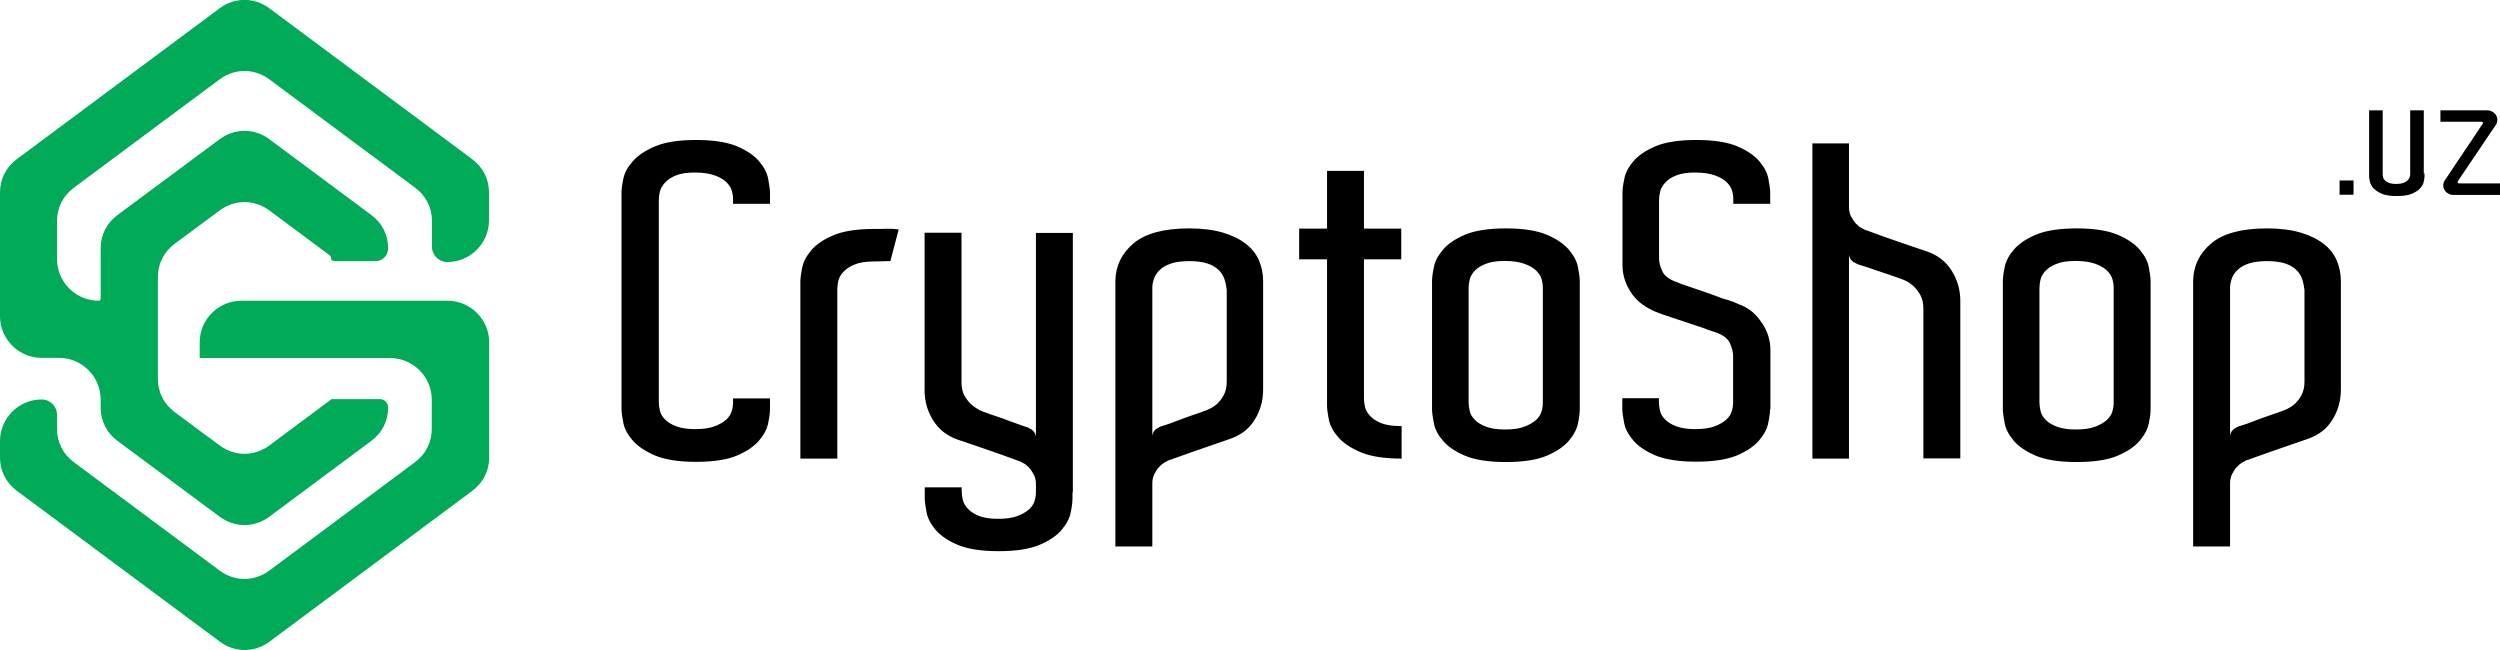 <svg width="173" height="45" viewBox="0 0 173 45" fill="none" xmlns="http://www.w3.org/2000/svg">
<g clip-path="url(#clip0_28_297)">
<path fill-rule="evenodd" clip-rule="evenodd" d="M13.817 24.756C13.812 24.766 13.819 24.777 13.83 24.777H26.998C28.589 24.777 29.879 26.079 29.879 27.656V29.67C29.879 30.609 29.466 31.422 28.714 31.985L18.642 39.481C17.602 40.257 16.236 40.257 15.197 39.481L5.111 31.985C4.36 31.422 3.946 30.609 3.946 29.67V28.708C3.946 28.12 3.47 27.643 2.881 27.643C1.29 27.643 0 28.945 0 30.521V31.648C0 32.586 0.413 33.4 1.165 33.963L15.209 44.399C16.249 45.175 17.614 45.175 18.654 44.399L32.686 33.963C33.437 33.4 33.851 32.586 33.851 31.648V23.689C33.851 22.099 32.548 20.811 30.969 20.811H16.7C15.109 20.811 13.819 22.112 13.819 23.689V24.749C13.819 24.751 13.818 24.753 13.817 24.756ZM0 13.327C0 12.389 0.413 11.575 1.165 11.012L15.197 0.575C16.236 -0.2 17.602 -0.2 18.642 0.575L32.673 11.012C33.425 11.575 33.838 12.389 33.838 13.327V15.254C33.838 16.844 32.535 18.133 30.957 18.133C30.369 18.133 29.892 17.656 29.892 17.068V15.304C29.892 14.366 29.479 13.552 28.727 12.989L18.642 5.493C17.602 4.718 16.236 4.718 15.197 5.493L5.111 12.989C4.36 13.552 3.946 14.366 3.946 15.304V17.932C3.946 19.521 5.249 20.811 6.828 20.811C6.904 20.811 6.966 20.749 6.966 20.673V17.194C6.966 16.255 7.379 15.442 8.131 14.879L15.197 9.636C16.236 8.86 17.602 8.86 18.642 9.636L25.695 14.879C26.447 15.442 26.86 16.255 26.86 17.194C26.86 17.678 26.468 18.07 25.984 18.07H23.126C23.002 18.07 22.901 17.969 22.901 17.845C22.901 17.774 22.868 17.707 22.811 17.665L18.642 14.566C17.602 13.79 16.236 13.79 15.197 14.566L12.09 16.869C11.338 17.432 10.925 18.245 10.925 19.184V20.811V24.765V26.204C10.925 27.142 11.338 27.956 12.09 28.519L15.197 30.822C16.236 31.598 17.602 31.598 18.642 30.822L22.891 27.663C22.898 27.658 22.901 27.651 22.901 27.643C22.901 27.629 22.913 27.618 22.926 27.618H26.285C26.602 27.618 26.86 27.876 26.86 28.194C26.86 29.132 26.447 29.946 25.695 30.509L18.642 35.752C17.602 36.528 16.236 36.528 15.197 35.752L8.131 30.509C7.379 29.946 6.966 29.132 6.966 28.194V27.643C6.966 26.054 5.663 24.765 4.084 24.765H2.881C1.29 24.765 0 23.463 0 21.887V13.315L0 13.327Z" fill="#01AA57"/>
<path fill-rule="evenodd" clip-rule="evenodd" d="M50.726 14.103V13.778C50.726 13.603 50.701 13.402 50.638 13.19C50.576 12.977 50.45 12.789 50.263 12.601C50.075 12.426 49.812 12.264 49.461 12.139C49.123 12.013 48.659 11.938 48.083 11.938C47.544 11.938 47.105 12.001 46.78 12.139C46.454 12.264 46.191 12.439 46.016 12.639C45.84 12.839 45.715 13.04 45.665 13.252C45.615 13.465 45.59 13.653 45.59 13.84V27.831C45.59 28.006 45.615 28.206 45.665 28.419C45.715 28.632 45.828 28.832 46.016 29.02C46.191 29.207 46.454 29.37 46.78 29.495C47.105 29.62 47.544 29.695 48.083 29.695C48.659 29.695 49.123 29.633 49.461 29.495C49.799 29.37 50.062 29.207 50.263 29.032C50.45 28.857 50.576 28.657 50.638 28.444C50.701 28.231 50.726 28.044 50.726 27.893V27.568H53.282V28.319C53.282 28.557 53.244 28.882 53.157 29.282C53.081 29.683 52.868 30.083 52.53 30.484C52.192 30.884 51.678 31.235 51.002 31.523C50.325 31.81 49.373 31.96 48.17 31.96C46.968 31.96 46.028 31.81 45.339 31.523C44.663 31.235 44.136 30.884 43.785 30.484C43.435 30.083 43.222 29.683 43.134 29.27C43.059 28.857 43.009 28.544 43.009 28.319V13.327C43.009 13.102 43.046 12.789 43.134 12.376C43.209 11.963 43.435 11.563 43.785 11.162C44.136 10.762 44.65 10.412 45.339 10.124C46.016 9.836 46.968 9.686 48.17 9.686C49.373 9.686 50.313 9.836 51.002 10.124C51.678 10.412 52.192 10.762 52.53 11.162C52.868 11.563 53.081 11.963 53.157 12.376C53.232 12.789 53.282 13.102 53.282 13.327V14.103H50.726ZM60.498 15.843C60.836 15.843 61.137 15.843 61.388 15.83C61.638 15.83 61.901 15.83 62.189 15.88L61.613 18.07C61.375 18.07 61.175 18.07 61.012 18.083C60.849 18.083 60.661 18.095 60.435 18.095C59.897 18.095 59.458 18.17 59.132 18.308C58.807 18.445 58.544 18.608 58.368 18.808C58.193 18.996 58.068 19.196 58.017 19.409C57.967 19.622 57.942 19.809 57.942 19.997V31.735H55.386V19.484C55.386 19.259 55.424 18.946 55.512 18.533C55.587 18.12 55.8 17.72 56.138 17.319C56.477 16.919 56.99 16.568 57.667 16.281C58.343 15.993 59.295 15.843 60.498 15.843ZM74.241 34.075H74.216V34.501C74.216 34.739 74.179 35.064 74.091 35.464C74.016 35.865 73.803 36.265 73.465 36.666C73.126 37.066 72.613 37.417 71.936 37.704C71.26 37.992 70.307 38.142 69.105 38.142C67.902 38.142 66.962 37.992 66.273 37.704C65.597 37.417 65.083 37.066 64.745 36.666C64.407 36.265 64.194 35.865 64.119 35.452C64.043 35.039 63.993 34.726 63.993 34.501V33.725H66.549V34C66.549 34.175 66.574 34.376 66.624 34.588C66.674 34.801 66.787 35.001 66.975 35.202C67.15 35.402 67.413 35.565 67.739 35.702C68.065 35.827 68.503 35.902 69.042 35.902C69.618 35.902 70.082 35.84 70.42 35.702C70.758 35.577 71.022 35.414 71.222 35.239C71.41 35.064 71.535 34.864 71.598 34.651C71.66 34.438 71.686 34.251 71.686 34.063V33.487C71.686 33.249 71.635 33.037 71.548 32.861C71.46 32.686 71.347 32.524 71.234 32.386C71.109 32.248 70.984 32.136 70.859 32.073C70.733 31.998 70.621 31.948 70.546 31.91C70.47 31.885 70.27 31.823 69.944 31.698C69.618 31.573 69.255 31.447 68.829 31.297C68.403 31.147 67.965 30.997 67.489 30.834C67.013 30.672 66.599 30.534 66.236 30.409C65.509 30.146 64.958 29.708 64.57 29.082C64.181 28.457 63.981 27.768 63.981 27.005V16.105H66.537V26.467C66.537 26.842 66.612 27.168 66.762 27.418C66.912 27.668 67.075 27.869 67.263 28.031C67.489 28.206 67.714 28.357 67.952 28.457C68.278 28.582 68.616 28.694 68.98 28.82C69.28 28.92 69.606 29.032 69.957 29.17C70.307 29.295 70.633 29.42 70.934 29.52C71.097 29.558 71.247 29.633 71.397 29.733C71.548 29.833 71.648 29.996 71.686 30.209V16.118H74.241V34.113V34.075ZM87.408 26.267V26.955C87.408 27.718 87.22 28.407 86.832 29.032C86.456 29.658 85.892 30.096 85.153 30.359C84.79 30.484 84.376 30.622 83.925 30.784C83.462 30.947 83.023 31.097 82.585 31.247C82.159 31.397 81.783 31.535 81.457 31.648C81.132 31.773 80.931 31.835 80.856 31.86C80.781 31.898 80.681 31.96 80.555 32.023C80.43 32.098 80.317 32.198 80.192 32.336C80.067 32.474 79.967 32.636 79.879 32.812C79.791 32.987 79.741 33.199 79.741 33.437V37.817H77.185V19.409C77.21 18.383 77.624 17.532 78.438 16.844C79.252 16.155 80.543 15.805 82.297 15.805C83.199 15.805 83.976 15.905 84.615 16.093C85.253 16.281 85.792 16.543 86.206 16.869C86.632 17.194 86.932 17.582 87.12 18.02C87.308 18.458 87.408 18.933 87.408 19.434V26.254V26.267ZM84.878 20.022C84.853 19.759 84.802 19.509 84.715 19.271C84.627 19.034 84.489 18.821 84.289 18.646C84.101 18.471 83.838 18.32 83.512 18.22C83.186 18.12 82.773 18.07 82.297 18.07C81.821 18.07 81.382 18.12 81.044 18.233C80.718 18.345 80.455 18.483 80.267 18.671C80.079 18.846 79.942 19.046 79.866 19.259C79.791 19.472 79.741 19.684 79.741 19.91V30.146C79.779 29.921 79.879 29.771 80.029 29.671C80.18 29.57 80.33 29.495 80.493 29.458C80.819 29.358 81.144 29.245 81.483 29.107C81.821 28.982 82.147 28.857 82.447 28.757C82.81 28.632 83.149 28.519 83.474 28.394C83.737 28.294 83.975 28.156 84.201 27.969C84.376 27.806 84.539 27.606 84.677 27.355C84.815 27.105 84.89 26.792 84.89 26.404V20.01L84.878 20.022ZM96.992 29.483V31.735C95.79 31.735 94.85 31.585 94.161 31.297C93.484 31.009 92.958 30.659 92.607 30.259C92.257 29.858 92.044 29.458 91.956 29.045C91.881 28.632 91.831 28.319 91.831 28.094V17.945H89.901V15.818H91.831V11.826H94.386V15.818H96.967V17.945H94.386V27.581C94.386 27.756 94.411 27.956 94.462 28.169C94.512 28.381 94.624 28.582 94.812 28.782C94.988 28.982 95.251 29.145 95.576 29.282C95.902 29.408 96.341 29.483 96.879 29.483H96.967H96.992ZM109.32 27.856V28.331C109.32 28.569 109.282 28.895 109.195 29.295C109.119 29.695 108.906 30.096 108.568 30.496C108.23 30.897 107.716 31.247 107.04 31.535C106.363 31.823 105.411 31.973 104.208 31.973C103.006 31.973 102.066 31.823 101.377 31.535C100.701 31.247 100.187 30.897 99.849 30.496C99.51 30.096 99.297 29.695 99.222 29.282C99.147 28.87 99.097 28.557 99.097 28.331V19.447C99.097 19.221 99.135 18.909 99.222 18.495C99.297 18.083 99.51 17.682 99.849 17.282C100.187 16.881 100.701 16.531 101.377 16.243C102.054 15.955 103.006 15.805 104.208 15.805C105.411 15.805 106.351 15.955 107.04 16.243C107.716 16.531 108.23 16.881 108.568 17.282C108.906 17.682 109.119 18.083 109.195 18.483C109.27 18.884 109.32 19.209 109.32 19.447V27.856ZM106.764 27.556V19.897C106.764 19.722 106.739 19.522 106.676 19.309C106.614 19.096 106.488 18.909 106.301 18.721C106.113 18.546 105.85 18.383 105.499 18.258C105.16 18.133 104.697 18.058 104.121 18.058C103.582 18.058 103.143 18.12 102.818 18.258C102.492 18.383 102.229 18.546 102.054 18.733C101.878 18.921 101.753 19.134 101.703 19.346C101.653 19.572 101.628 19.759 101.628 19.922V27.856C101.628 28.019 101.653 28.206 101.703 28.432C101.753 28.657 101.866 28.857 102.054 29.045C102.229 29.233 102.492 29.395 102.818 29.52C103.143 29.645 103.582 29.721 104.121 29.721C104.697 29.721 105.16 29.658 105.499 29.52C105.837 29.395 106.1 29.233 106.301 29.057C106.488 28.882 106.614 28.682 106.676 28.469C106.739 28.256 106.764 28.069 106.764 27.881V27.556ZM122.487 28.306C122.487 28.544 122.449 28.87 122.362 29.27C122.286 29.671 122.073 30.071 121.735 30.471C121.397 30.872 120.883 31.222 120.207 31.51C119.53 31.798 118.578 31.948 117.375 31.948C116.173 31.948 115.233 31.798 114.544 31.51C113.868 31.222 113.354 30.872 113.016 30.471C112.677 30.071 112.464 29.671 112.389 29.258C112.314 28.845 112.264 28.532 112.264 28.306V27.556H114.795V27.831C114.795 28.006 114.82 28.206 114.87 28.419C114.92 28.632 115.033 28.832 115.221 29.02C115.396 29.207 115.659 29.37 115.985 29.495C116.31 29.62 116.749 29.695 117.288 29.695C117.864 29.695 118.327 29.633 118.666 29.495C119.004 29.37 119.267 29.207 119.468 29.032C119.655 28.857 119.781 28.657 119.843 28.444C119.906 28.231 119.931 28.044 119.931 27.893V24.615C119.931 24.377 119.856 24.089 119.718 23.764C119.58 23.439 119.242 23.176 118.728 23.001C118.603 22.963 118.453 22.913 118.277 22.85C118.102 22.788 117.939 22.725 117.801 22.675L115.546 21.924C115.471 21.887 115.408 21.862 115.371 21.862C114.231 21.524 113.429 21.036 112.965 20.385C112.502 19.747 112.276 19.059 112.276 18.345V13.327C112.276 13.102 112.314 12.789 112.402 12.376C112.477 11.963 112.69 11.563 113.028 11.162C113.366 10.762 113.88 10.412 114.557 10.124C115.233 9.836 116.185 9.686 117.388 9.686C118.591 9.686 119.53 9.836 120.219 10.124C120.896 10.412 121.409 10.762 121.748 11.162C122.086 11.563 122.299 11.963 122.374 12.376C122.449 12.789 122.499 13.102 122.499 13.327V14.103H119.944V13.778C119.944 13.603 119.919 13.402 119.856 13.19C119.793 12.977 119.668 12.789 119.48 12.601C119.292 12.426 119.029 12.264 118.678 12.139C118.34 12.013 117.876 11.938 117.3 11.938C116.761 11.938 116.323 12.001 115.997 12.139C115.672 12.264 115.408 12.439 115.233 12.639C115.058 12.839 114.932 13.04 114.882 13.252C114.832 13.465 114.807 13.653 114.807 13.84V17.895C114.807 18.158 114.882 18.445 115.033 18.771C115.183 19.096 115.521 19.346 116.035 19.522C116.11 19.559 116.21 19.597 116.336 19.647C116.461 19.684 116.574 19.722 116.699 19.772C117.062 19.897 117.476 20.035 117.952 20.197C118.428 20.36 118.854 20.523 119.255 20.673C119.655 20.773 119.994 20.898 120.282 21.036C120.645 21.161 120.958 21.336 121.234 21.561C121.51 21.787 121.735 22.062 121.936 22.362C122.311 22.925 122.512 23.539 122.512 24.227V28.344L122.487 28.306ZM135.654 21.787V31.723H133.098V21.361C133.098 20.986 133.023 20.66 132.885 20.41C132.747 20.16 132.584 19.96 132.409 19.797C132.184 19.597 131.945 19.447 131.682 19.346C131.357 19.221 131.018 19.109 130.655 18.984C130.354 18.884 130.029 18.771 129.69 18.658C129.352 18.533 129.014 18.433 128.701 18.333C128.563 18.295 128.413 18.22 128.25 18.12C128.087 18.02 127.987 17.857 127.949 17.645V31.735H125.418V9.924H127.949V14.341C127.949 14.579 127.999 14.791 128.087 14.967C128.175 15.142 128.287 15.305 128.4 15.442C128.525 15.58 128.651 15.692 128.776 15.755C128.901 15.83 129.014 15.88 129.089 15.918C129.164 15.943 129.365 16.005 129.69 16.13C130.016 16.256 130.379 16.381 130.805 16.531C131.231 16.681 131.67 16.831 132.146 16.994C132.622 17.157 133.035 17.294 133.399 17.419C134.125 17.682 134.677 18.12 135.065 18.746C135.453 19.372 135.654 20.06 135.654 20.823V21.787ZM148.821 27.856V28.331C148.821 28.569 148.783 28.895 148.696 29.295C148.62 29.695 148.407 30.096 148.069 30.496C147.731 30.897 147.217 31.247 146.541 31.535C145.864 31.823 144.912 31.973 143.709 31.973C142.507 31.973 141.567 31.823 140.878 31.535C140.201 31.247 139.688 30.897 139.35 30.496C139.011 30.096 138.798 29.695 138.723 29.282C138.648 28.87 138.598 28.557 138.598 28.331V19.447C138.598 19.221 138.635 18.909 138.723 18.495C138.798 18.083 139.011 17.682 139.35 17.282C139.688 16.881 140.201 16.531 140.878 16.243C141.555 15.955 142.507 15.805 143.709 15.805C144.912 15.805 145.852 15.955 146.541 16.243C147.217 16.531 147.731 16.881 148.069 17.282C148.407 17.682 148.62 18.083 148.696 18.483C148.771 18.884 148.821 19.209 148.821 19.447V27.856ZM146.265 27.556V19.897C146.265 19.722 146.24 19.522 146.177 19.309C146.115 19.096 145.989 18.909 145.802 18.721C145.614 18.546 145.351 18.383 145 18.258C144.661 18.133 144.198 18.058 143.622 18.058C143.083 18.058 142.644 18.12 142.319 18.258C141.993 18.383 141.73 18.546 141.555 18.733C141.379 18.921 141.254 19.134 141.204 19.346C141.154 19.572 141.129 19.759 141.129 19.922V27.856C141.129 28.019 141.154 28.206 141.204 28.432C141.254 28.657 141.367 28.857 141.555 29.045C141.73 29.233 141.993 29.395 142.319 29.52C142.644 29.645 143.083 29.721 143.622 29.721C144.198 29.721 144.661 29.658 145 29.52C145.338 29.395 145.601 29.233 145.802 29.057C145.989 28.882 146.115 28.682 146.177 28.469C146.24 28.256 146.265 28.069 146.265 27.881V27.556ZM161.988 26.267V26.955C161.988 27.718 161.8 28.407 161.411 29.032C161.036 29.658 160.472 30.096 159.733 30.359C159.369 30.484 158.956 30.622 158.505 30.784C158.041 30.947 157.603 31.097 157.164 31.247C156.739 31.397 156.363 31.535 156.037 31.648C155.711 31.773 155.511 31.835 155.436 31.86C155.36 31.898 155.26 31.96 155.135 32.023C155.01 32.098 154.897 32.198 154.772 32.336C154.646 32.474 154.546 32.636 154.458 32.812C154.371 32.987 154.321 33.199 154.321 33.437V37.817H151.765V19.409C151.79 18.383 152.203 17.532 153.018 16.844C153.832 16.155 155.122 15.805 156.876 15.805C157.778 15.805 158.555 15.905 159.194 16.093C159.833 16.281 160.372 16.543 160.785 16.869C161.211 17.194 161.512 17.582 161.7 18.02C161.888 18.458 161.988 18.933 161.988 19.434V26.254V26.267ZM159.457 20.022C159.432 19.759 159.382 19.509 159.294 19.271C159.207 19.034 159.069 18.821 158.868 18.646C158.68 18.471 158.417 18.32 158.092 18.22C157.766 18.12 157.352 18.07 156.876 18.07C156.4 18.07 155.962 18.12 155.624 18.233C155.298 18.345 155.035 18.483 154.847 18.671C154.659 18.846 154.521 19.046 154.446 19.259C154.371 19.472 154.321 19.684 154.321 19.91V30.146C154.358 29.921 154.458 29.771 154.609 29.671C154.759 29.57 154.909 29.495 155.072 29.458C155.398 29.358 155.724 29.245 156.062 29.107C156.4 28.982 156.726 28.857 157.027 28.757C157.39 28.632 157.728 28.519 158.054 28.394C158.317 28.294 158.555 28.156 158.781 27.969C158.956 27.806 159.119 27.606 159.257 27.355C159.394 27.105 159.47 26.792 159.47 26.404V20.01L159.457 20.022Z" fill="black"/>
<path fill-rule="evenodd" clip-rule="evenodd" d="M161.9 13.477V12.489H162.865V13.477H161.9ZM167.776 12.001V12.201C167.776 12.289 167.763 12.414 167.726 12.564C167.701 12.714 167.613 12.864 167.488 13.014C167.362 13.165 167.174 13.29 166.911 13.402C166.661 13.515 166.31 13.565 165.859 13.565C165.408 13.565 165.057 13.515 164.807 13.402C164.556 13.29 164.368 13.165 164.23 13.014C164.105 12.864 164.03 12.714 163.992 12.564C163.967 12.414 163.942 12.289 163.942 12.214V7.633H164.882V11.926V12.038C164.882 12.038 164.882 12.164 164.907 12.251C164.919 12.339 164.97 12.414 165.032 12.476C165.095 12.551 165.183 12.601 165.308 12.652C165.433 12.702 165.596 12.727 165.809 12.727C166.022 12.727 166.197 12.702 166.323 12.652C166.448 12.601 166.548 12.539 166.611 12.476C166.673 12.414 166.723 12.339 166.749 12.264C166.774 12.188 166.786 12.114 166.786 12.051V11.926V7.633H167.726V12.013L167.776 12.001ZM173.013 12.689V13.49H169.755C169.655 13.49 169.555 13.465 169.455 13.415C169.354 13.365 169.267 13.302 169.204 13.215C169.141 13.127 169.091 13.027 169.079 12.914C169.066 12.789 169.079 12.664 169.141 12.539C169.141 12.539 169.217 12.426 169.354 12.226C169.48 12.026 169.655 11.788 169.843 11.488C170.043 11.187 170.256 10.875 170.482 10.537C170.707 10.199 170.92 9.886 171.121 9.586C171.321 9.285 171.484 9.048 171.609 8.847C171.735 8.647 171.81 8.56 171.81 8.56C171.822 8.534 171.822 8.497 171.81 8.472C171.81 8.447 171.772 8.422 171.722 8.422H168.878V7.633H172.148C172.248 7.633 172.336 7.659 172.436 7.709C172.536 7.759 172.612 7.821 172.687 7.909C172.749 7.996 172.8 8.097 172.812 8.209C172.825 8.334 172.812 8.459 172.749 8.585C172.749 8.585 172.712 8.647 172.637 8.76C172.562 8.872 172.461 9.023 172.324 9.21C172.198 9.398 172.048 9.611 171.898 9.848C171.735 10.086 171.572 10.324 171.409 10.574L170.081 12.539C170.081 12.539 170.068 12.614 170.081 12.639C170.081 12.664 170.119 12.689 170.181 12.689H173.013Z" fill="black"/>
</g>
<defs>
<clipPath id="clip0_28_297">
<rect width="173" height="45" fill="black"/>
</clipPath>
</defs>
</svg>
